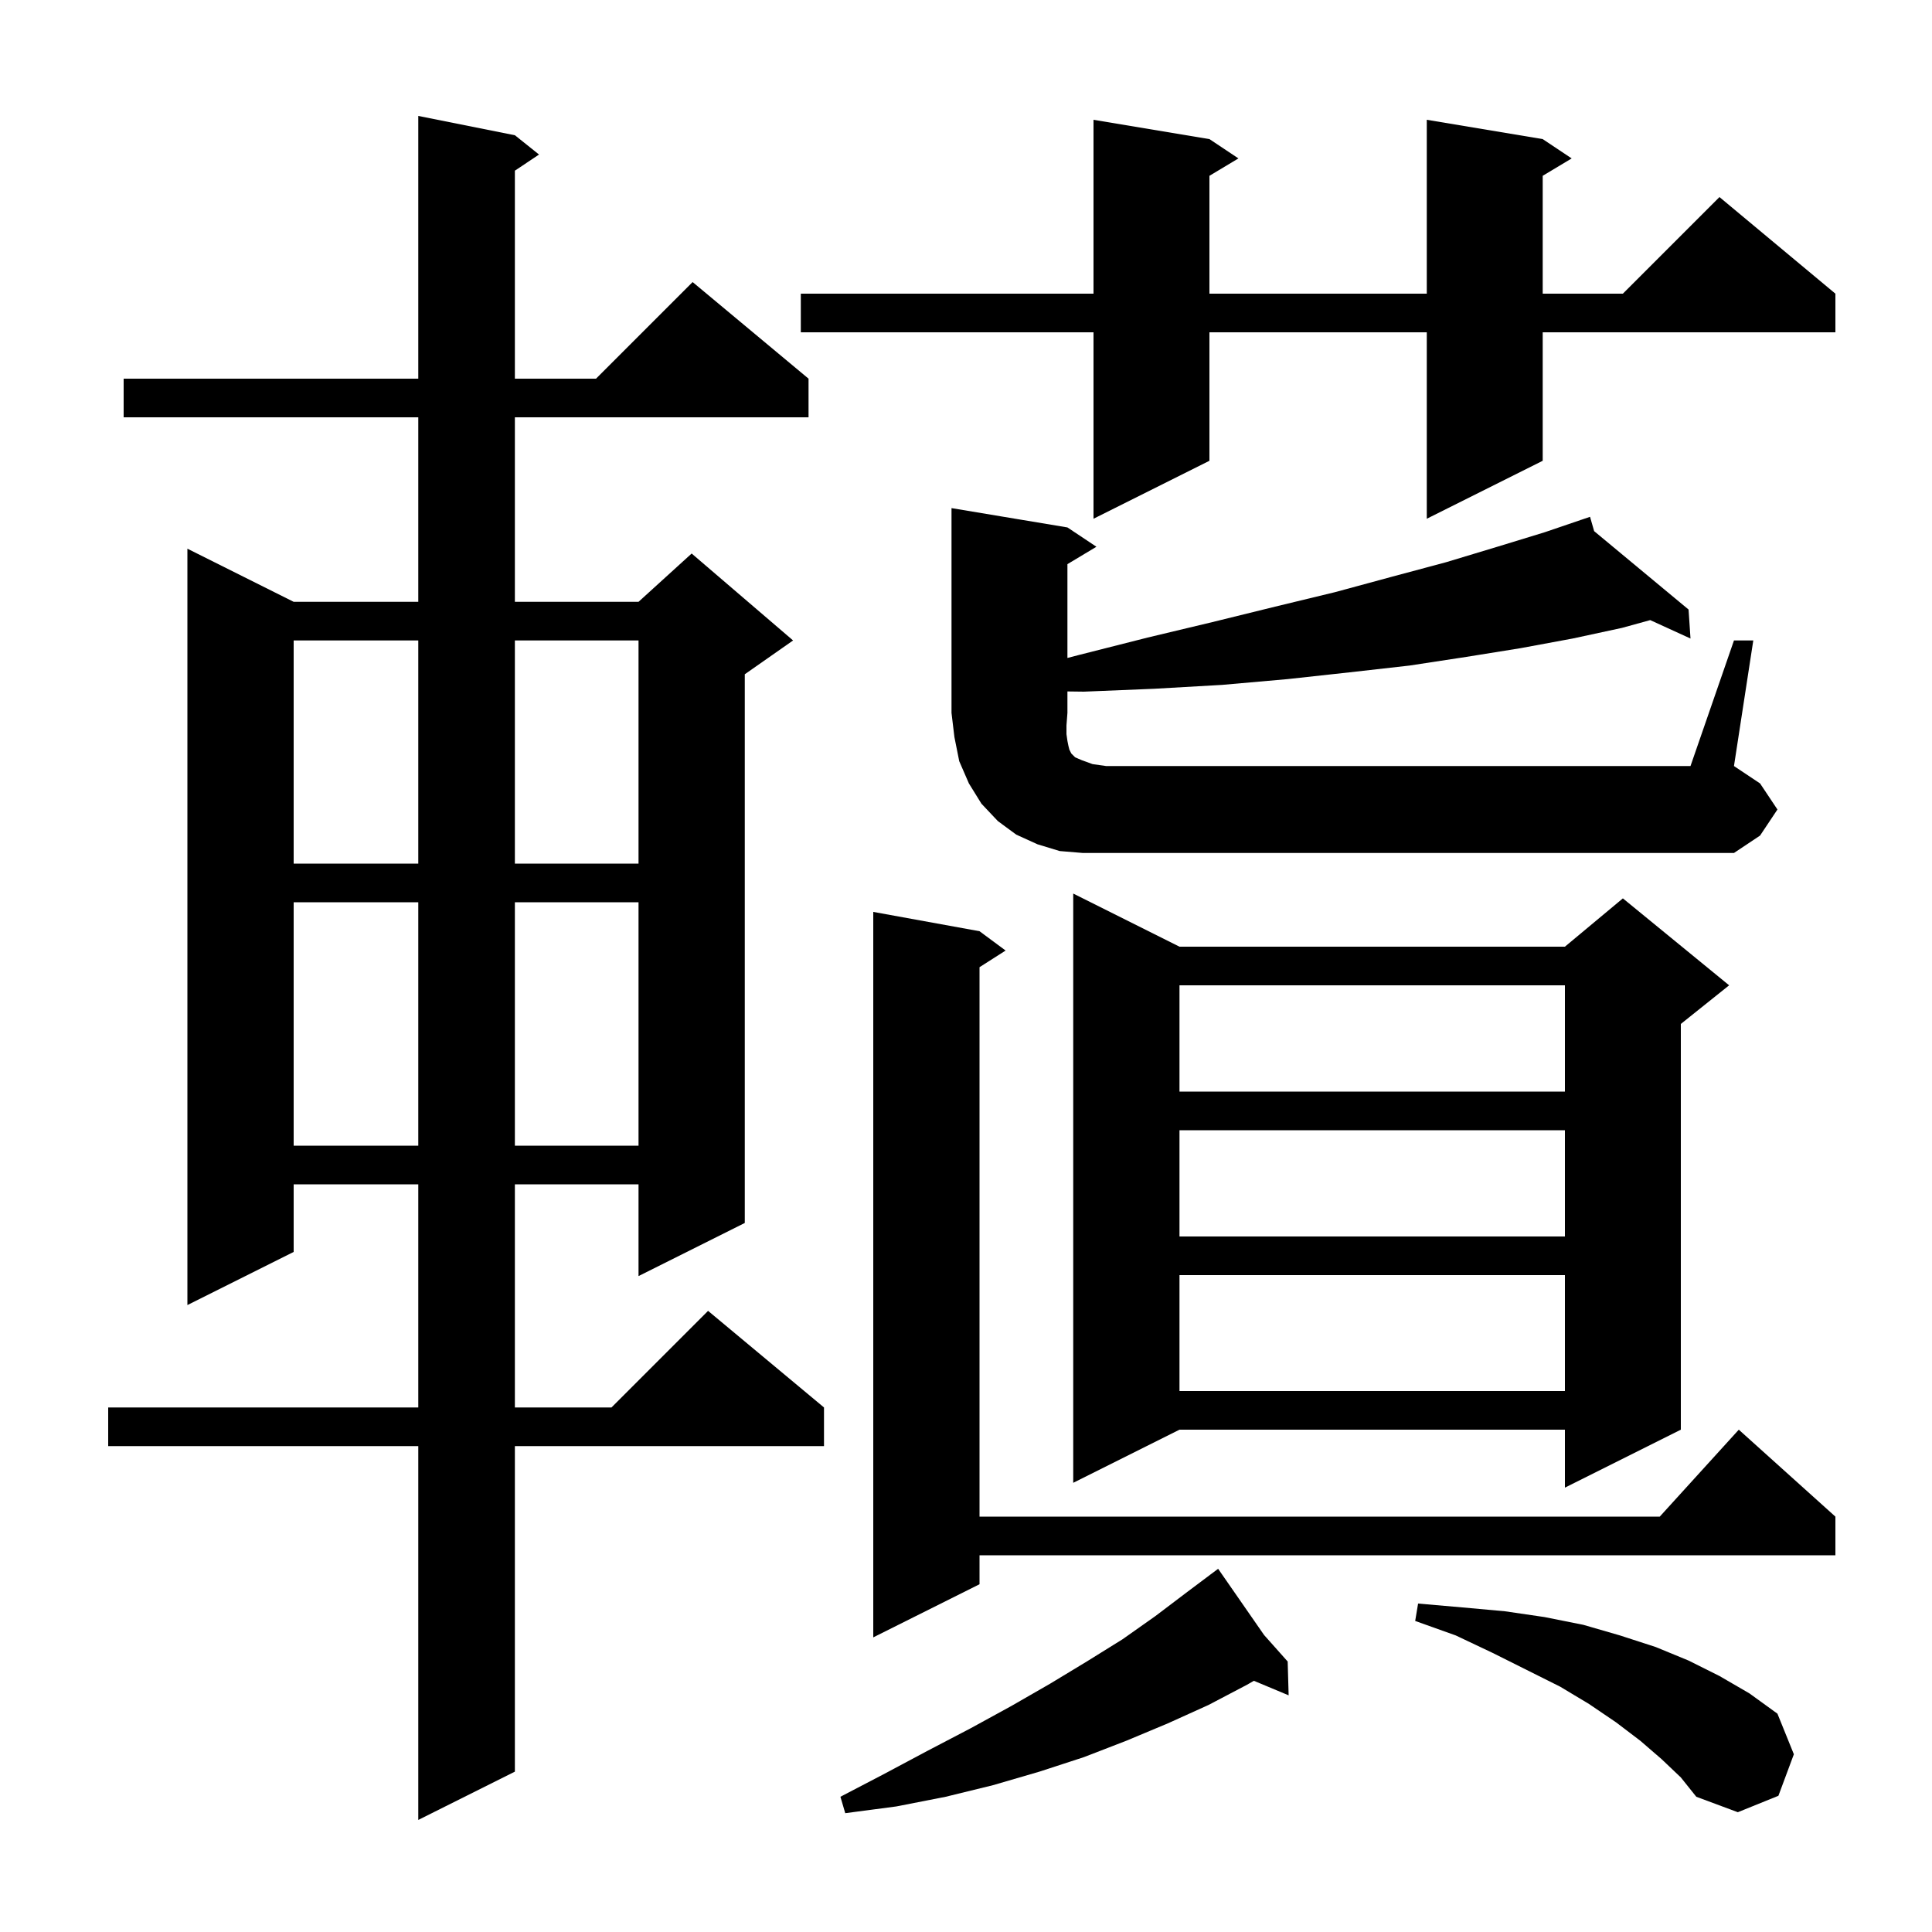 <svg xmlns="http://www.w3.org/2000/svg" xmlns:xlink="http://www.w3.org/1999/xlink" version="1.1" baseProfile="full" viewBox="0 0 200 200" width="200" height="200"><g fill="currentColor"><path d="M 53.3 14.0 L 55.8 16.0 L 53.3 17.667 L 53.3 39.2 L 61.7 39.2 L 71.7 29.2 L 83.7 39.2 L 83.7 43.2 L 53.3 43.2 L 53.3 62.3 L 66.1 62.3 L 71.6 57.3 L 82.1 66.3 L 77.1 69.8 L 77.1 126.6 L 66.1 132.1 L 66.1 122.6 L 53.3 122.6 L 53.3 145.7 L 63.3 145.7 L 73.3 135.7 L 85.3 145.7 L 85.3 149.7 L 53.3 149.7 L 53.3 183.4 L 43.3 188.4 L 43.3 149.7 L 11.2 149.7 L 11.2 145.7 L 43.3 145.7 L 43.3 122.6 L 30.4 122.6 L 30.4 129.6 L 19.4 135.1 L 19.4 56.8 L 30.4 62.3 L 43.3 62.3 L 43.3 43.2 L 12.8 43.2 L 12.8 39.2 L 43.3 39.2 L 43.3 12.0 Z M 130.856 169.254 L 133.3 172.0 L 133.4 175.5 L 129.8 173.995 L 129.1 174.4 L 125.1 176.5 L 120.9 178.4 L 116.6 180.2 L 112.2 181.9 L 107.6 183.4 L 102.8 184.8 L 97.9 186.0 L 92.8 187.0 L 87.5 187.7 L 87.0 186.0 L 91.6 183.6 L 96.1 181.2 L 100.5 178.9 L 104.7 176.6 L 108.7 174.3 L 112.5 172.0 L 116.2 169.7 L 119.6 167.3 L 122.9 164.8 L 125.289 163.008 L 125.2 162.9 L 125.293 163.005 L 126.1 162.4 Z M 172.0 182.1 L 169.8 180.2 L 167.3 178.3 L 164.5 176.4 L 161.5 174.6 L 154.5 171.1 L 150.7 169.3 L 146.5 167.8 L 146.8 166.0 L 151.4 166.4 L 155.8 166.8 L 159.9 167.4 L 163.9 168.2 L 167.7 169.3 L 171.4 170.5 L 174.8 171.9 L 178.0 173.5 L 181.1 175.3 L 184.0 177.4 L 185.7 181.6 L 184.1 185.9 L 179.9 187.6 L 175.6 186.0 L 174.0 184.0 Z M 101.4 96.4 L 104.1 98.4 L 101.4 100.123 L 101.4 157.0 L 171.818 157.0 L 180.0 148.0 L 190.0 157.0 L 190.0 161.0 L 101.4 161.0 L 101.4 164.0 L 90.4 169.5 L 90.4 94.4 Z M 122.1 98.0 L 162.0 98.0 L 168.0 93.0 L 179.0 102.0 L 174.0 106.0 L 174.0 148.0 L 162.0 154.0 L 162.0 148.0 L 122.1 148.0 L 111.1 153.5 L 111.1 92.5 Z M 122.1 132.0 L 122.1 144.0 L 162.0 144.0 L 162.0 132.0 Z M 122.1 117.0 L 122.1 128.0 L 162.0 128.0 L 162.0 117.0 Z M 30.4 93.4 L 30.4 118.6 L 43.3 118.6 L 43.3 93.4 Z M 53.3 93.4 L 53.3 118.6 L 66.1 118.6 L 66.1 93.4 Z M 122.1 102.0 L 122.1 113.0 L 162.0 113.0 L 162.0 102.0 Z M 30.4 66.3 L 30.4 89.4 L 43.3 89.4 L 43.3 66.3 Z M 53.3 66.3 L 53.3 89.4 L 66.1 89.4 L 66.1 66.3 Z M 179.5 66.3 L 181.5 66.3 L 179.5 79.3 L 182.2 81.1 L 184.0 83.8 L 182.2 86.5 L 179.5 88.3 L 112.1 88.3 L 109.7 88.1 L 107.4 87.4 L 105.2 86.4 L 103.3 85.0 L 101.6 83.2 L 100.3 81.1 L 99.3 78.8 L 98.8 76.3 L 98.5 73.8 L 98.5 52.6 L 110.5 54.6 L 113.5 56.6 L 110.5 58.4 L 110.5 68.112 L 111.7 67.8 L 118.8 66.0 L 125.5 64.4 L 132.0 62.8 L 138.2 61.3 L 144.1 59.7 L 149.7 58.2 L 155.0 56.6 L 159.9 55.1 L 163.614 53.836 L 163.6 53.8 L 163.635 53.829 L 164.6 53.5 L 165.026 54.984 L 174.8 63.1 L 175.0 66.1 L 170.829 64.193 L 167.9 65.0 L 162.8 66.1 L 157.4 67.1 L 151.8 68.0 L 145.9 68.9 L 139.7 69.6 L 133.3 70.3 L 126.5 70.9 L 119.5 71.3 L 112.2 71.6 L 110.5 71.578 L 110.5 73.8 L 110.4 75.1 L 110.4 76.0 L 110.5 76.7 L 110.6 77.2 L 110.7 77.6 L 110.9 78.0 L 111.3 78.4 L 112.0 78.7 L 113.1 79.1 L 114.5 79.3 L 175.0 79.3 Z M 159.7 14.4 L 162.7 16.4 L 159.7 18.2 L 159.7 30.4 L 168.0 30.4 L 178.0 20.4 L 190.0 30.4 L 190.0 34.4 L 159.7 34.4 L 159.7 47.7 L 147.7 53.7 L 147.7 34.4 L 125.2 34.4 L 125.2 47.7 L 113.2 53.7 L 113.2 34.4 L 82.9 34.4 L 82.9 30.4 L 113.2 30.4 L 113.2 12.4 L 125.2 14.4 L 128.2 16.4 L 125.2 18.2 L 125.2 30.4 L 147.7 30.4 L 147.7 12.4 Z "/></g></svg>
